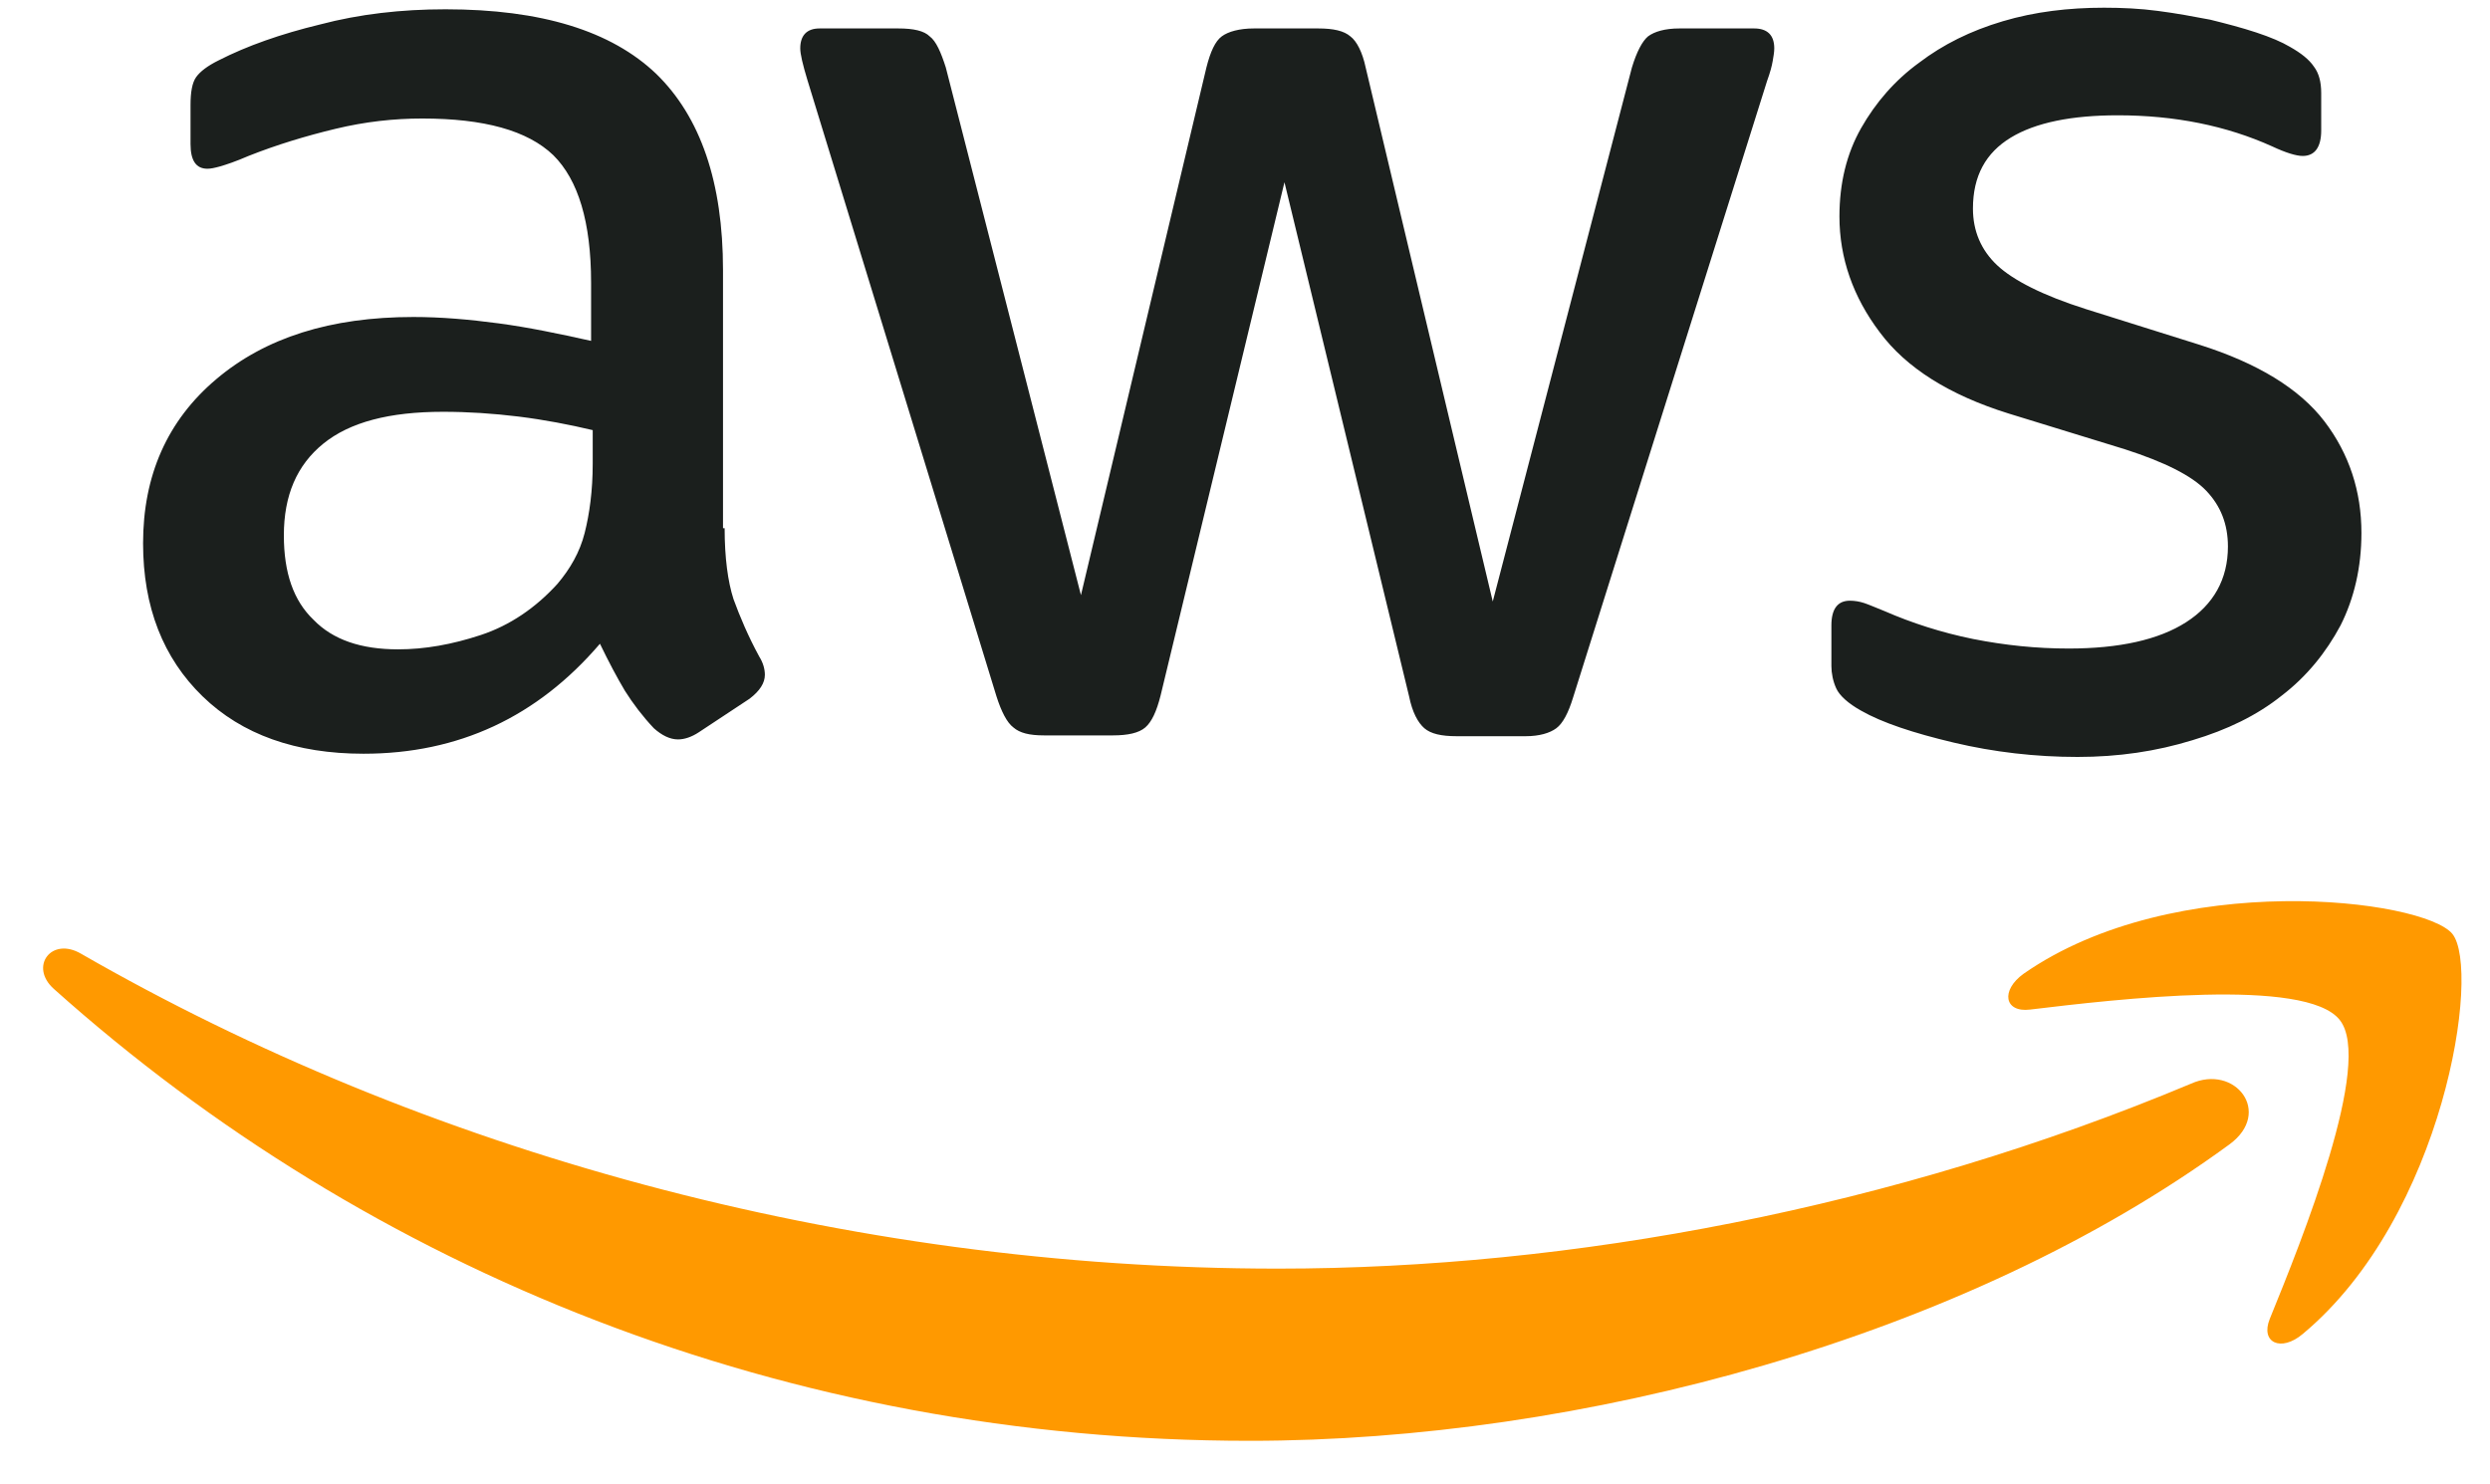 <svg width="52" height="31" viewBox="0 0 52 31" fill="none" xmlns="http://www.w3.org/2000/svg">
<path d="M15.133 11.031C15.133 11.646 15.2 12.146 15.318 12.512C15.452 12.878 15.62 13.278 15.855 13.711C15.939 13.844 15.973 13.977 15.973 14.093C15.973 14.26 15.872 14.426 15.653 14.593L14.595 15.292C14.444 15.392 14.293 15.442 14.159 15.442C13.991 15.442 13.822 15.358 13.655 15.209C13.419 14.959 13.218 14.693 13.05 14.426C12.882 14.143 12.714 13.827 12.529 13.444C11.219 14.976 9.573 15.741 7.591 15.741C6.18 15.741 5.054 15.342 4.231 14.543C3.408 13.744 2.988 12.678 2.988 11.347C2.988 9.932 3.492 8.783 4.517 7.918C5.541 7.052 6.902 6.62 8.632 6.62C9.203 6.62 9.791 6.67 10.413 6.753C11.034 6.836 11.672 6.969 12.344 7.119V5.904C12.344 4.639 12.076 3.757 11.555 3.241C11.017 2.725 10.11 2.475 8.817 2.475C8.229 2.475 7.624 2.541 7.003 2.691C6.381 2.841 5.777 3.024 5.189 3.257C4.92 3.374 4.718 3.44 4.601 3.474C4.483 3.507 4.399 3.524 4.332 3.524C4.097 3.524 3.979 3.357 3.979 3.008V2.192C3.979 1.926 4.013 1.726 4.097 1.609C4.181 1.493 4.332 1.376 4.567 1.26C5.155 0.96 5.861 0.71 6.684 0.511C7.507 0.294 8.38 0.194 9.304 0.194C11.303 0.194 12.764 0.644 13.705 1.543C14.629 2.442 15.099 3.806 15.099 5.638V11.031H15.133ZM8.313 13.561C8.867 13.561 9.438 13.461 10.043 13.261C10.648 13.061 11.185 12.695 11.639 12.196C11.908 11.88 12.109 11.53 12.21 11.13C12.311 10.731 12.378 10.248 12.378 9.682V8.983C11.891 8.867 11.37 8.767 10.833 8.7C10.295 8.634 9.774 8.6 9.254 8.6C8.128 8.6 7.305 8.817 6.751 9.266C6.197 9.716 5.928 10.348 5.928 11.18C5.928 11.963 6.129 12.545 6.549 12.945C6.952 13.361 7.54 13.561 8.313 13.561ZM21.801 15.358C21.499 15.358 21.297 15.309 21.163 15.192C21.029 15.092 20.911 14.859 20.81 14.543L16.863 1.676C16.762 1.343 16.712 1.127 16.712 1.01C16.712 0.744 16.846 0.594 17.115 0.594H18.761C19.08 0.594 19.299 0.644 19.416 0.76C19.55 0.86 19.651 1.093 19.752 1.41L22.574 12.429L25.194 1.41C25.278 1.077 25.379 0.86 25.514 0.76C25.648 0.66 25.883 0.594 26.185 0.594H27.529C27.848 0.594 28.067 0.644 28.201 0.76C28.335 0.86 28.453 1.093 28.52 1.41L31.174 12.562L34.08 1.41C34.181 1.077 34.298 0.86 34.416 0.76C34.55 0.66 34.769 0.594 35.071 0.594H36.633C36.902 0.594 37.053 0.727 37.053 1.01C37.053 1.093 37.036 1.177 37.02 1.276C37.003 1.376 36.969 1.509 36.902 1.693L32.854 14.559C32.753 14.892 32.636 15.109 32.501 15.209C32.367 15.309 32.148 15.375 31.863 15.375H30.418C30.099 15.375 29.881 15.325 29.746 15.209C29.612 15.092 29.494 14.876 29.427 14.543L26.824 3.806L24.237 14.526C24.153 14.859 24.052 15.075 23.918 15.192C23.783 15.309 23.548 15.358 23.246 15.358H21.801ZM43.386 15.808C42.512 15.808 41.639 15.708 40.799 15.508C39.959 15.309 39.304 15.092 38.867 14.842C38.599 14.693 38.414 14.526 38.347 14.376C38.279 14.227 38.246 14.06 38.246 13.91V13.061C38.246 12.712 38.38 12.545 38.632 12.545C38.733 12.545 38.834 12.562 38.934 12.595C39.035 12.629 39.187 12.695 39.355 12.762C39.926 13.011 40.547 13.211 41.202 13.344C41.874 13.477 42.529 13.544 43.201 13.544C44.259 13.544 45.082 13.361 45.653 12.995C46.225 12.629 46.527 12.096 46.527 11.414C46.527 10.947 46.376 10.565 46.073 10.248C45.771 9.932 45.2 9.649 44.377 9.383L41.941 8.634C40.715 8.251 39.808 7.685 39.254 6.936C38.699 6.203 38.414 5.388 38.414 4.522C38.414 3.823 38.565 3.207 38.867 2.675C39.17 2.142 39.573 1.676 40.077 1.31C40.581 0.927 41.152 0.644 41.824 0.444C42.496 0.244 43.201 0.161 43.94 0.161C44.31 0.161 44.696 0.178 45.066 0.228C45.452 0.278 45.805 0.344 46.157 0.411C46.493 0.494 46.812 0.577 47.115 0.677C47.417 0.777 47.652 0.877 47.82 0.977C48.056 1.11 48.223 1.243 48.324 1.393C48.425 1.526 48.475 1.709 48.475 1.942V2.725C48.475 3.074 48.341 3.257 48.089 3.257C47.955 3.257 47.736 3.191 47.451 3.057C46.493 2.625 45.418 2.408 44.226 2.408C43.268 2.408 42.512 2.558 41.992 2.874C41.471 3.191 41.202 3.673 41.202 4.356C41.202 4.822 41.37 5.221 41.706 5.538C42.042 5.854 42.663 6.17 43.554 6.453L45.939 7.202C47.148 7.585 48.022 8.118 48.543 8.8C49.063 9.483 49.315 10.265 49.315 11.13C49.315 11.846 49.164 12.495 48.879 13.061C48.576 13.627 48.173 14.127 47.652 14.526C47.132 14.942 46.51 15.242 45.788 15.458C45.032 15.691 44.242 15.808 43.386 15.808Z" fill="#1B1F1D"/>
<path d="M46.561 23.898C41.035 27.942 33.005 30.09 26.102 30.09C16.427 30.09 7.709 26.544 1.124 20.652C0.603 20.186 1.074 19.553 1.695 19.919C8.817 24.014 17.602 26.494 26.69 26.494C32.821 26.494 39.556 25.229 45.755 22.632C46.678 22.216 47.468 23.232 46.561 23.898ZM48.862 21.301C48.157 20.402 44.192 20.868 42.395 21.084C41.858 21.151 41.774 20.685 42.261 20.335C45.419 18.138 50.609 18.771 51.214 19.503C51.818 20.252 51.046 25.396 48.089 27.859C47.636 28.242 47.199 28.042 47.401 27.543C48.073 25.895 49.568 22.183 48.862 21.301Z" fill="#FF9900"/>
</svg>
